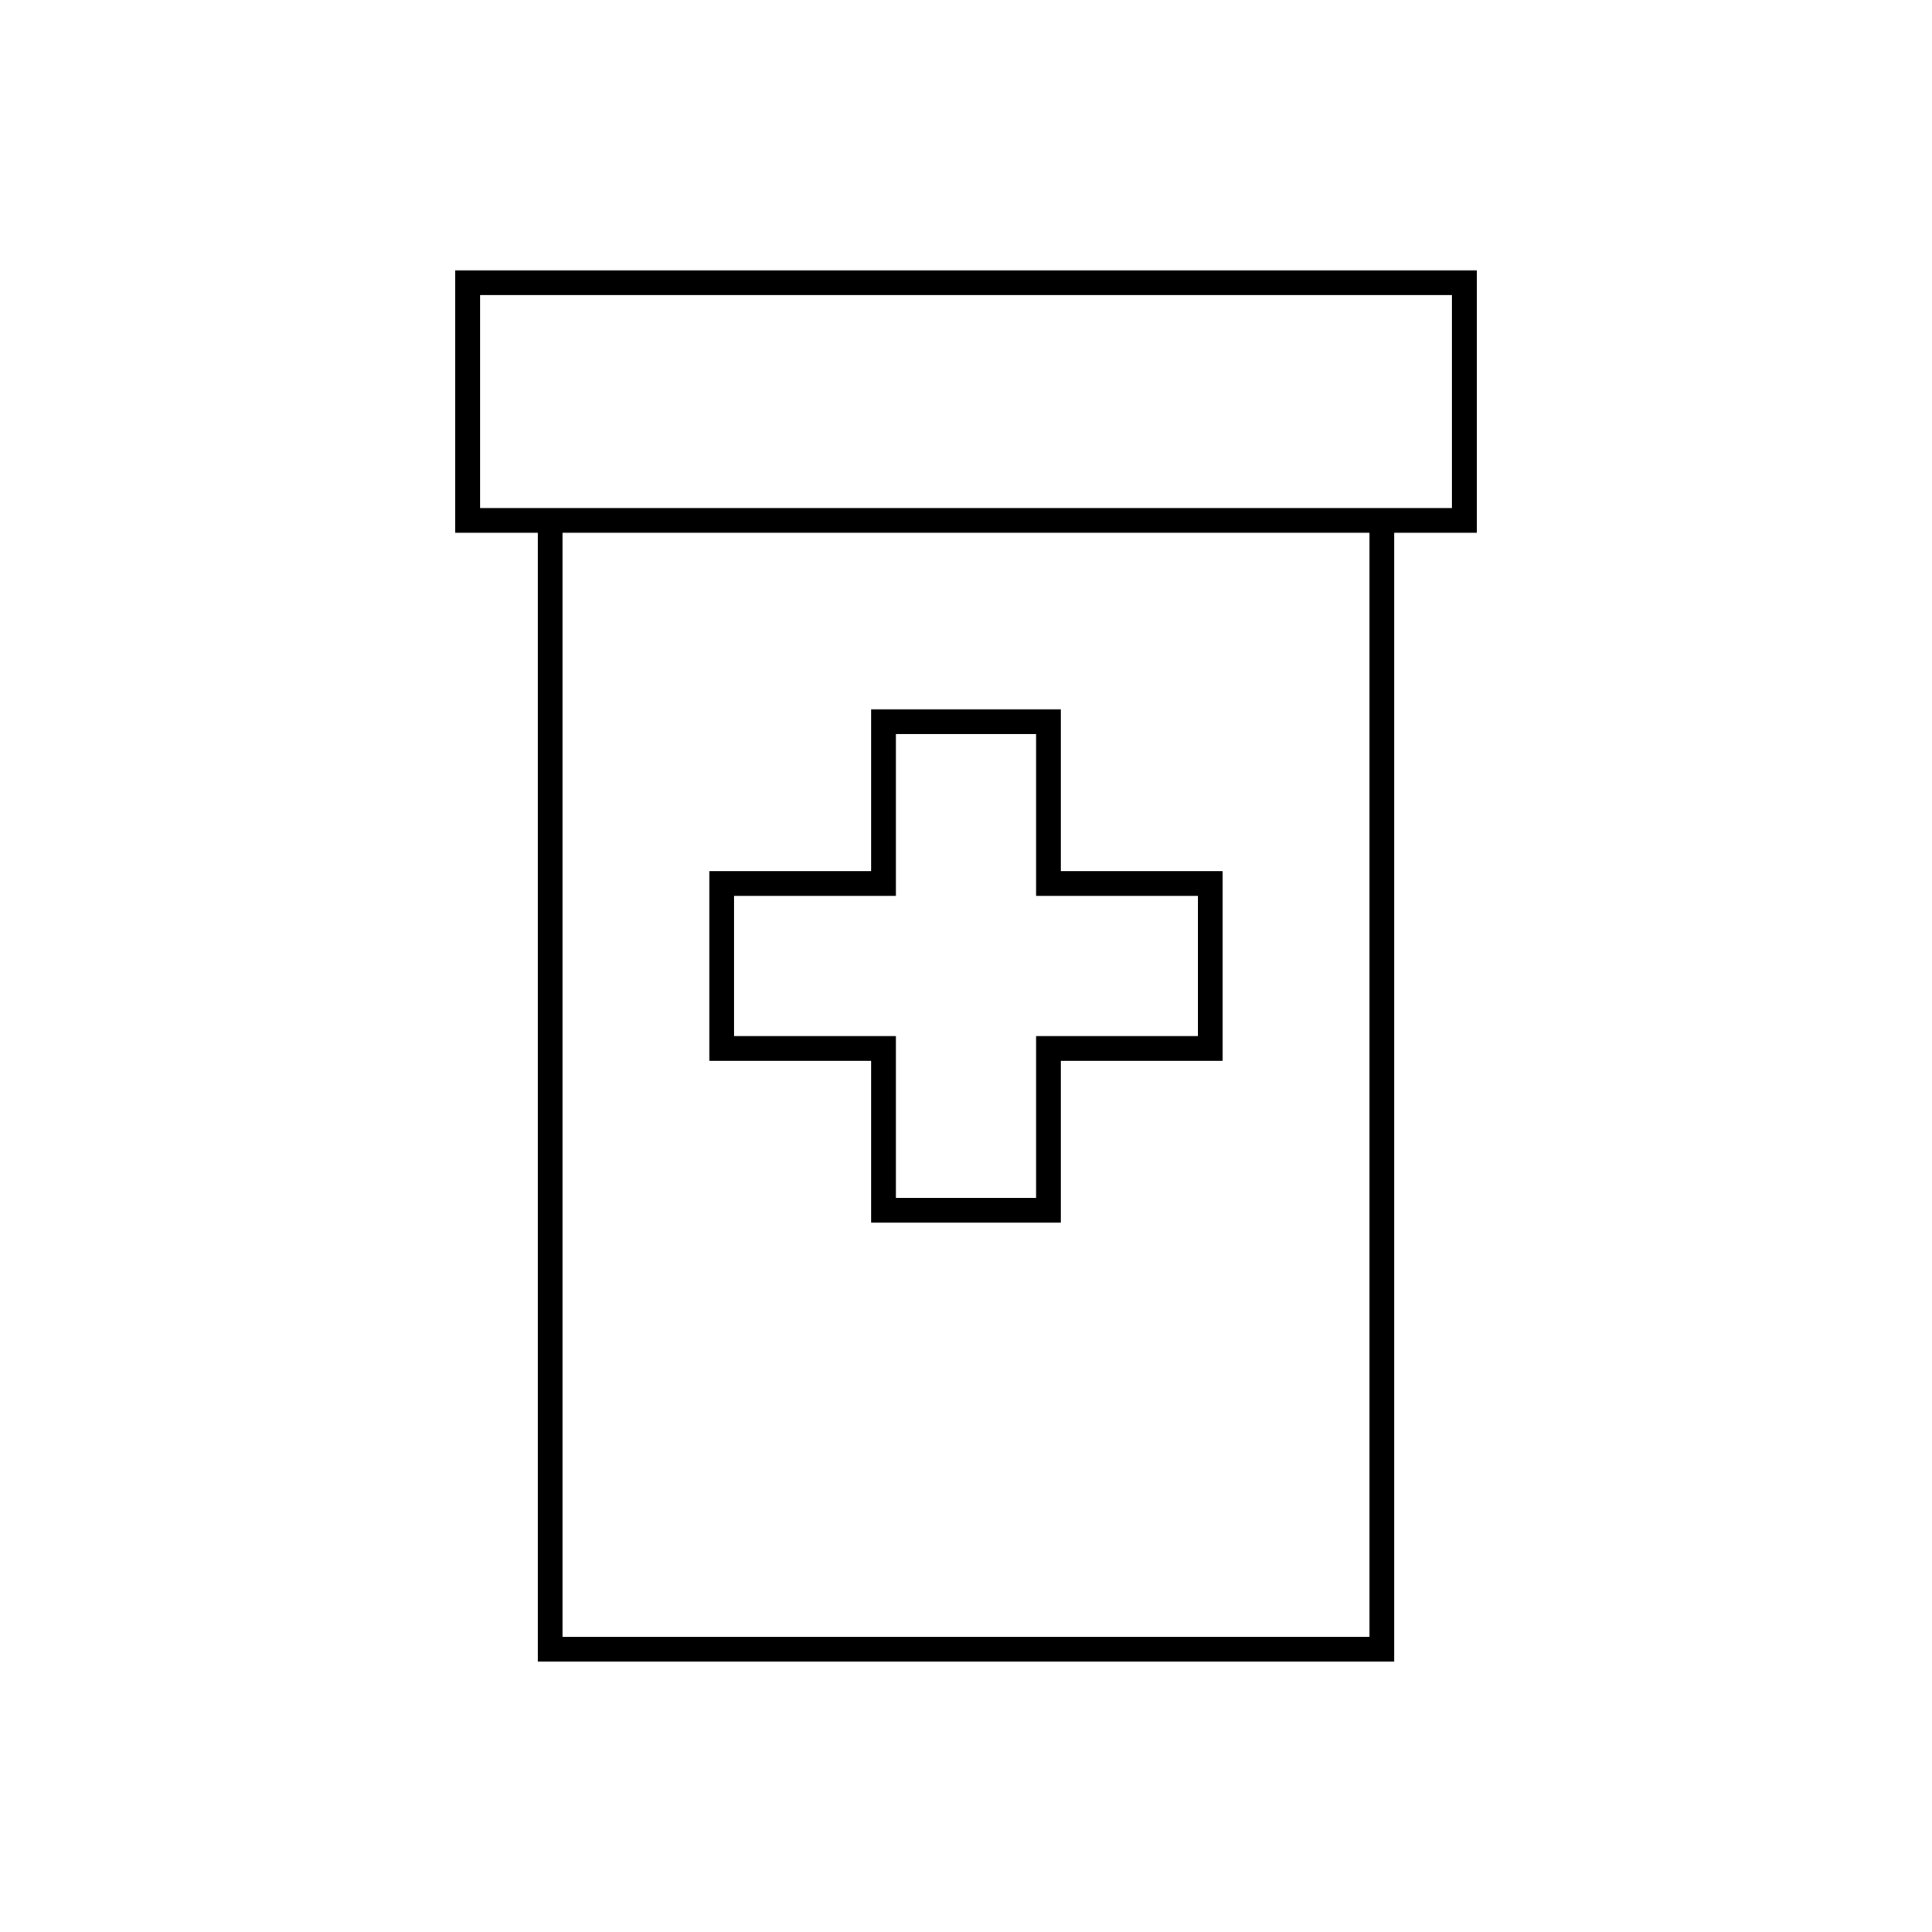 <?xml version="1.0" encoding="UTF-8"?>
<!-- The Best Svg Icon site in the world: iconSvg.co, Visit us! https://iconsvg.co -->
<svg fill="#000000" width="800px" height="800px" version="1.1" viewBox="144 144 512 512" xmlns="http://www.w3.org/2000/svg">
 <g>
  <path d="m264.65 215.66v69.535h21.863v299.14h226.98v-299.14h21.863v-69.535zm242.28 362.11h-213.86v-292.58h213.86zm21.863-299.14h-257.58v-56.418h257.58z"/>
  <path d="m374.85 468h50.293v-42.855h42.855v-50.297h-42.855v-42.855h-50.293v42.855h-42.859v50.297h42.859zm-36.297-49.418v-37.176h42.859v-42.855h37.172v42.855h42.855v37.176h-42.855v42.855h-37.172v-42.855z"/>
 </g>
</svg>